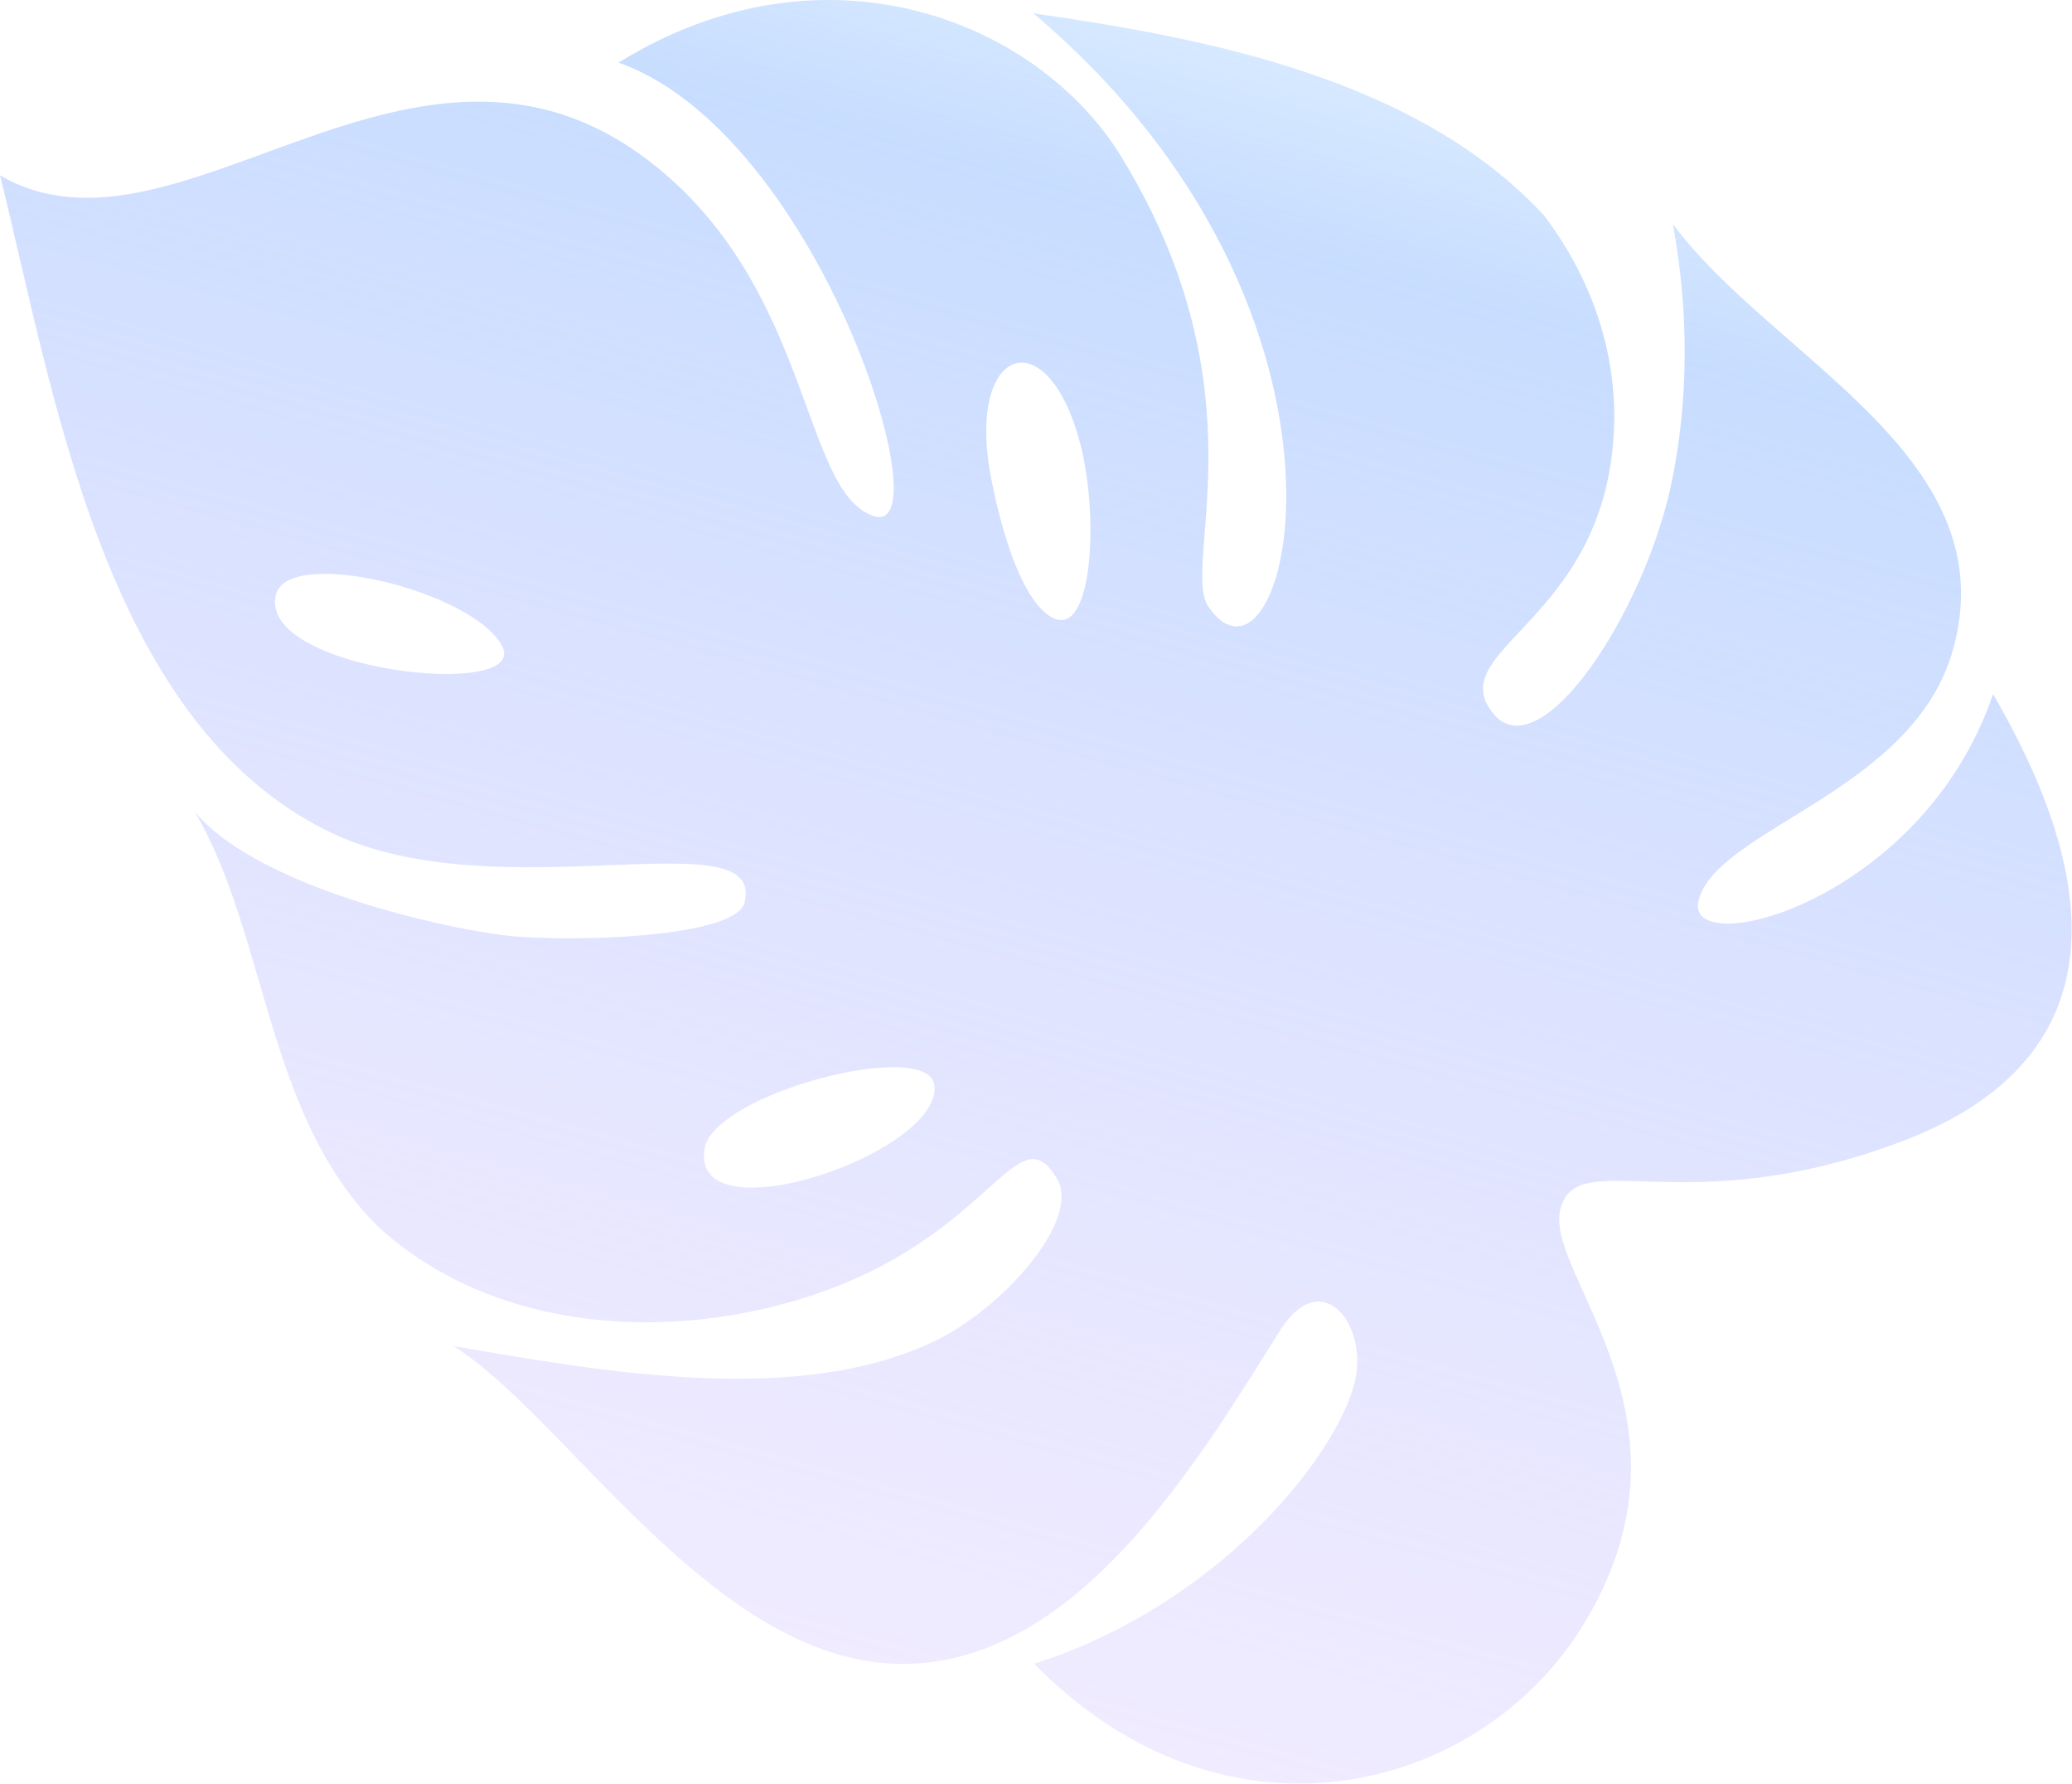 <?xml version="1.0" encoding="UTF-8"?> <svg xmlns="http://www.w3.org/2000/svg" width="2181" height="1877" viewBox="0 0 2181 1877" fill="none"> <path d="M1787.98 947.405C1807.14 872.739 2010.34 833.621 2054.31 688.391C2116.91 481.775 1866.38 378.101 1760.84 235.659C1777.66 326.759 1777.9 421.921 1758.88 510.801C1730.57 643.133 1624.87 805.896 1574.14 753.626C1511.51 683.164 1693.7 656.534 1699.07 445.934C1700.97 371.883 1676.88 294.705 1625.16 226.657C1492.06 82.761 1271.09 40.284 1087.68 14.016C1467.36 334.468 1353.8 758.264 1271.97 638.432C1242.51 595.242 1331.91 412.958 1180.64 165.484C1092.5 21.198 867.781 -68.163 651.063 65.882C771.423 108.511 865.826 265.19 911.188 387.786C945.42 480.303 951.821 553.422 920.062 543.225C843.301 518.621 855.454 302.375 684.292 170.254C436.033 -21.404 187.042 293.699 0.002 184.503C56.934 413.202 109.436 761.473 348.091 876.071C524.889 960.936 807.205 858.408 783.663 950.187C775.367 982.472 636.079 991.606 545.887 985.763C491.477 982.24 275.273 938.574 205.044 854.311C281.525 984.103 279.909 1174.97 398.861 1291.75C504.278 1387.36 656.587 1408.14 792.315 1379.9C1040.02 1328.22 1065.84 1163.1 1112.28 1239.8C1138.91 1283.76 1055.65 1375.68 987.01 1409.75C844.536 1480.3 639.706 1444.79 477.322 1416.47C594.483 1490.15 744.193 1737.22 933.892 1750.44C1128.96 1764.06 1261.99 1535.74 1349.02 1397.58C1393.5 1331.36 1440.89 1396.54 1425.77 1455.47C1405.13 1535.92 1279.67 1690.16 1088.46 1750.87C1291.18 1957.13 1557.7 1886.42 1665.94 1710.93C1799.72 1493.98 1624.95 1340.98 1642.48 1272.58C1660.22 1203.45 1774.2 1288.84 2005.54 1199.73C2154.75 1142.25 2262.65 1013.95 2097.89 730.443C2023.02 950.782 1771.25 1012.48 1787.98 947.405ZM290.554 625.593C303.634 574.661 498.498 621.819 528.61 680.058C558.226 737.381 269.935 705.761 290.501 625.578L290.554 625.593ZM983.624 1142.37C991.211 1214.12 725.247 1303.68 741.718 1208.51C751.7 1150.44 978.236 1091.64 983.57 1142.36L983.624 1142.37ZM1137.43 468.29C1158.64 551.73 1148.39 692.745 1096.88 641.757C1068.82 613.823 1051.12 544.061 1043.22 503.005C1016.22 362.78 1103.45 334.865 1137.38 468.275L1137.43 468.29Z" fill="url(#paint0_linear_5962_20069)"></path> <defs> <linearGradient id="paint0_linear_5962_20069" x1="1244.91" y1="38.612" x2="777.895" y2="1727" gradientUnits="userSpaceOnUse"> <stop stop-color="#D6E9FF"></stop> <stop offset="0.109" stop-color="#C4DBFF" stop-opacity="0.943"></stop> <stop offset="1" stop-color="#E0D6FF" stop-opacity="0.48"></stop> </linearGradient> </defs> </svg> 